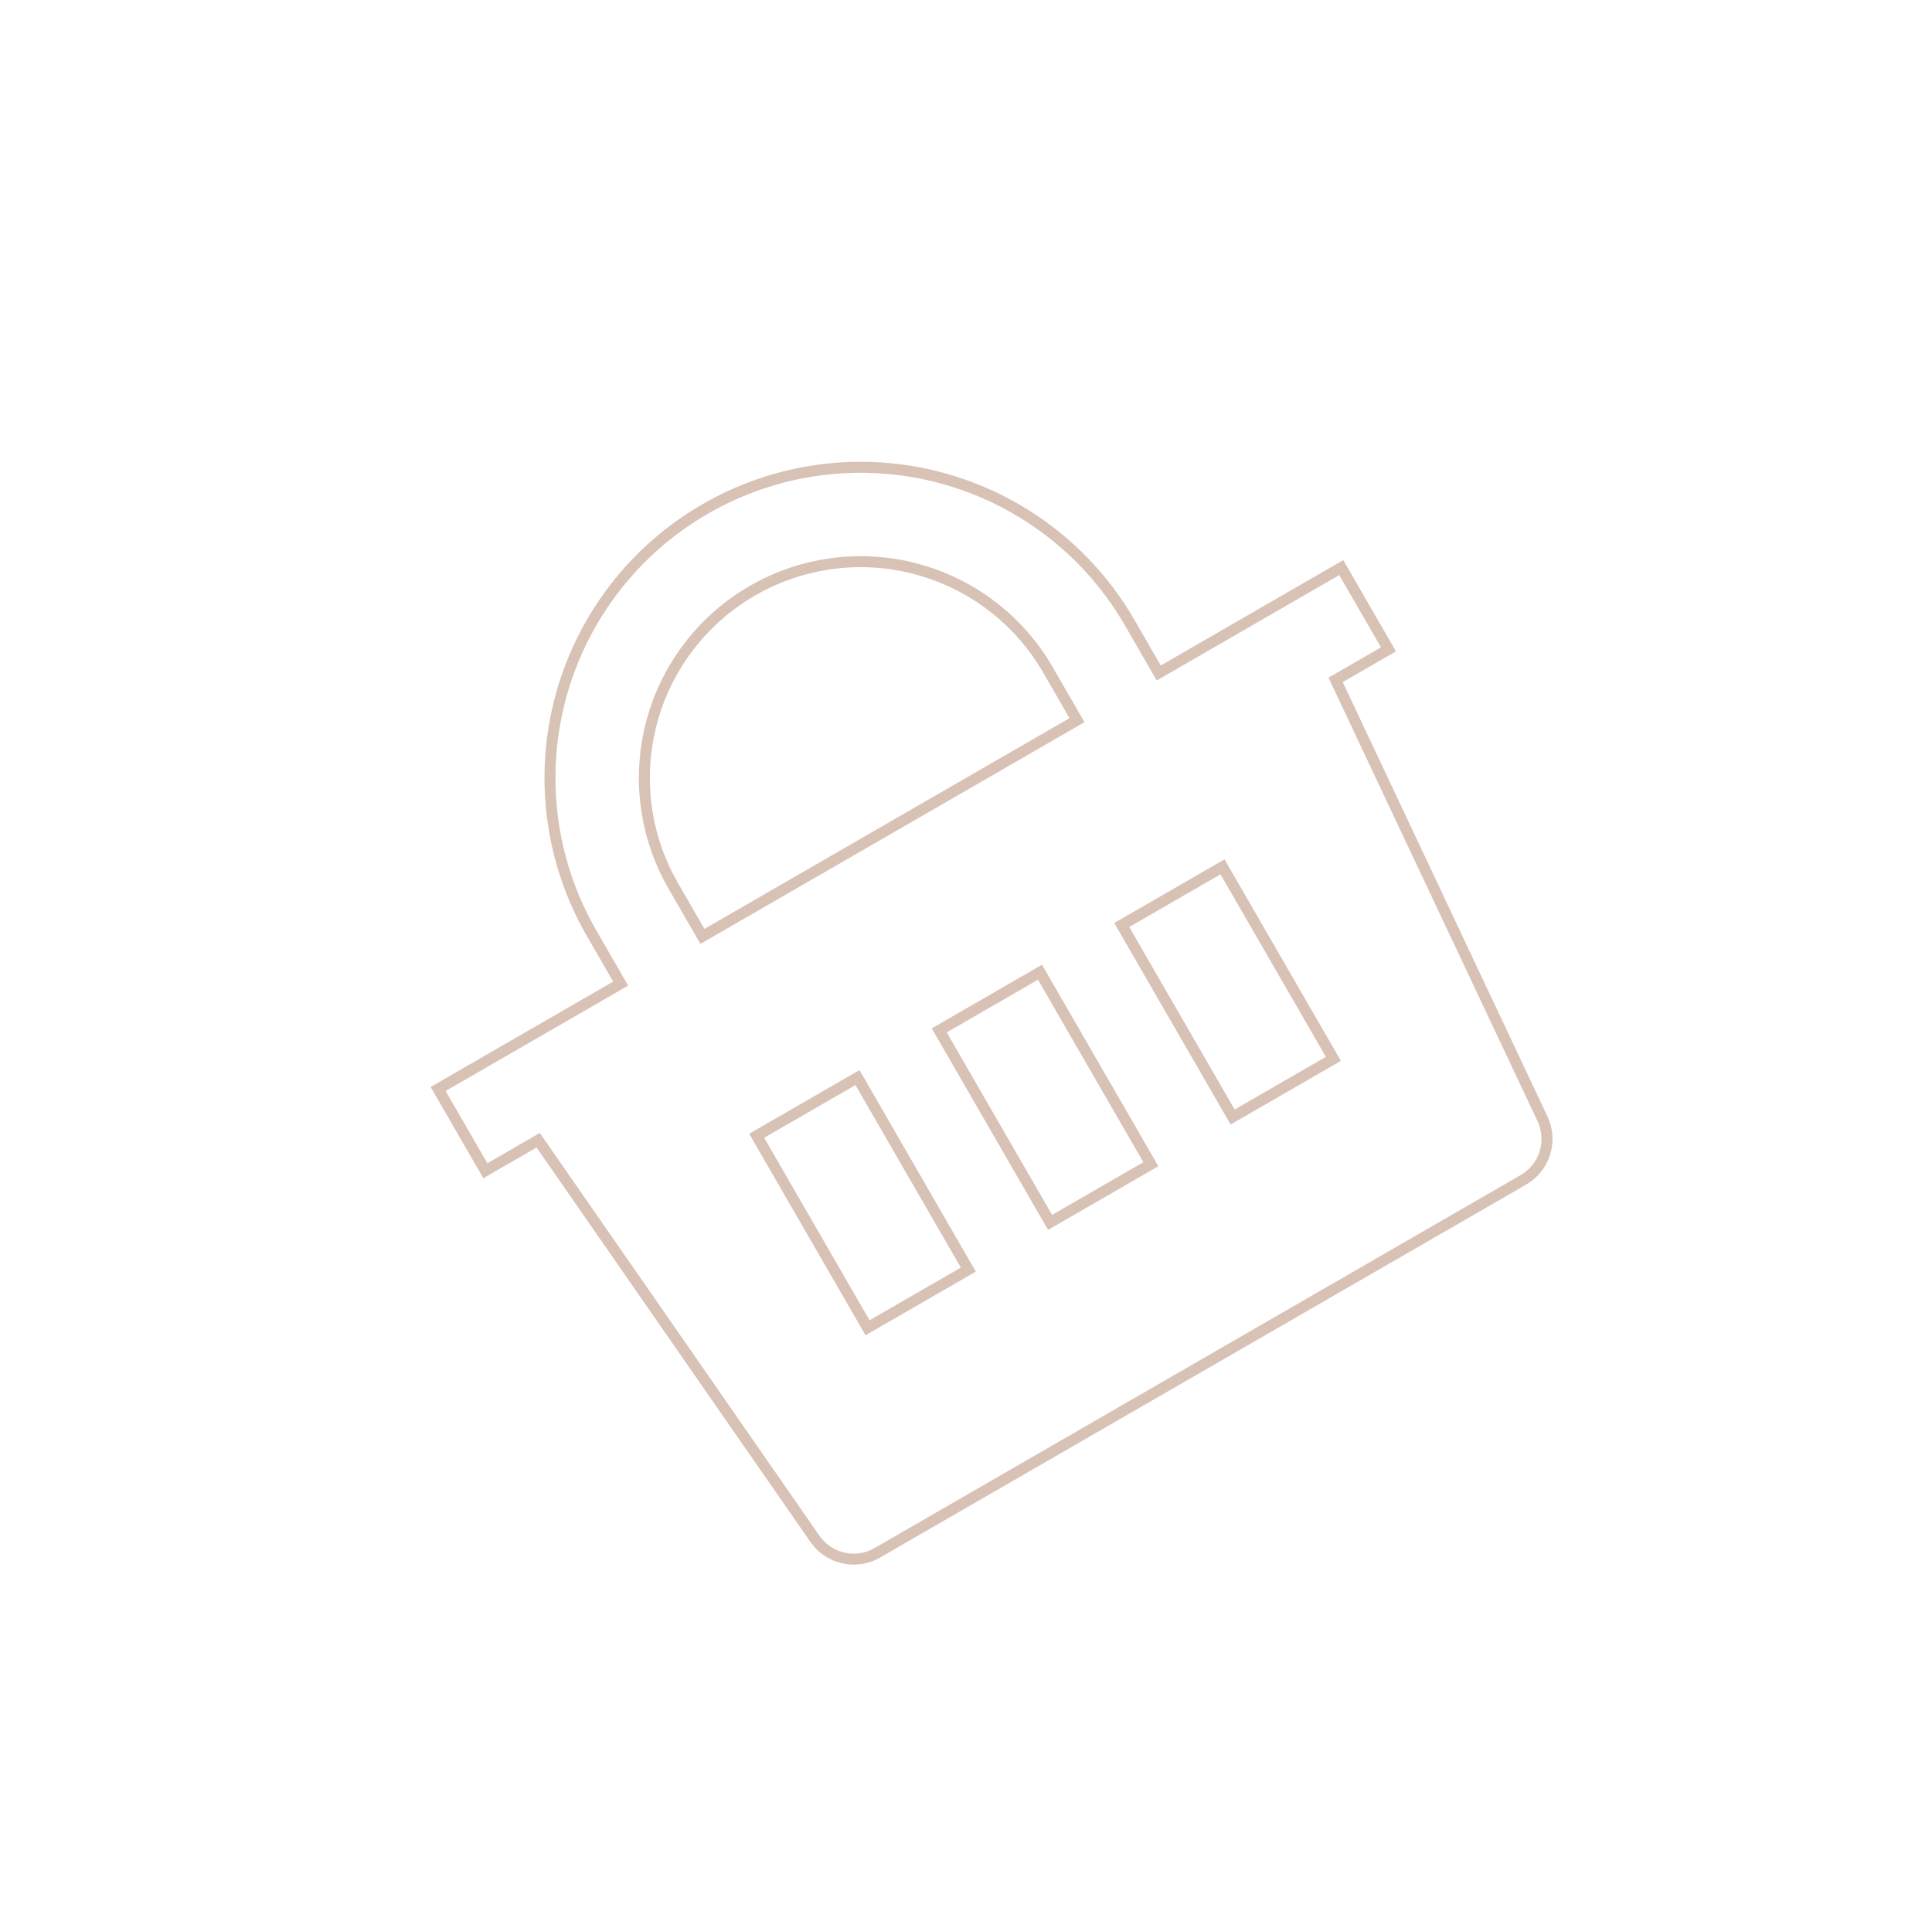 <svg width="176" height="175" viewBox="0 0 176 175" fill="none" xmlns="http://www.w3.org/2000/svg">
<g clip-path="url(#clip0_4121_11996)">
<g filter="url(#filter0_i_4121_11996)">
<path d="M64 45.931C70.615 42.112 78.476 41.077 85.854 43.054C93.232 45.031 99.522 49.857 103.341 56.472L105.741 60.629L122.369 51.029L127.169 59.343L122.318 62.144L140.97 101.718C141.484 102.807 141.569 104.048 141.21 105.197C140.851 106.346 140.073 107.318 139.031 107.92L80.169 141.904C79.126 142.506 77.896 142.693 76.721 142.43C75.547 142.167 74.514 141.472 73.828 140.483L48.878 104.545L44.031 107.343L39.231 99.029L55.858 89.429L53.458 85.272C49.639 78.657 48.604 70.796 50.581 63.418C52.558 56.04 57.385 49.75 64 45.931ZM94.557 89.257L86.243 94.057L95.843 110.685L104.157 105.885L94.557 89.257ZM77.929 98.857L69.615 103.657L79.215 120.285L87.529 115.485L77.929 98.857ZM111.184 79.657L102.871 84.457L112.471 101.085L120.784 96.285L111.184 79.657ZM68.8 54.245C64.534 56.708 61.378 60.716 59.984 65.441C58.591 70.165 59.066 75.245 61.313 79.629L61.772 80.472L64.172 84.629L97.428 65.429L95.028 61.272C92.565 57.006 88.556 53.85 83.831 52.457C79.107 51.063 74.027 51.539 69.643 53.785L68.8 54.245Z" fill="white"/>
</g>
<path d="M64.25 46.364C70.75 42.611 78.474 41.594 85.724 43.537C92.974 45.48 99.155 50.222 102.908 56.722L105.558 61.312L122.186 51.712L126.486 59.16L121.67 61.941L121.866 62.357L140.518 101.931C140.978 102.906 141.054 104.019 140.732 105.048C140.411 106.077 139.714 106.948 138.78 107.488L79.919 141.471C78.986 142.01 77.883 142.178 76.831 141.942C75.844 141.721 74.969 141.16 74.357 140.36L74.239 140.198L49.288 104.259L49.026 103.882L44.214 106.66L39.913 99.212L56.541 89.612L53.891 85.022C50.139 78.522 49.122 70.797 51.065 63.548C53.007 56.298 57.75 50.117 64.25 46.364ZM79.032 120.968L88.212 115.668L78.112 98.174L68.932 103.474L79.032 120.968ZM95.66 111.367L104.84 106.068L94.74 88.574L85.56 93.874L95.66 111.367ZM112.288 101.767L121.468 96.468L111.367 78.974L102.188 84.273L112.288 101.767ZM68.55 53.811C64.173 56.338 60.935 60.452 59.505 65.299C58.075 70.147 58.563 75.36 60.868 79.858L60.874 79.868L61.333 80.711L63.989 85.312L98.111 65.612L95.461 61.022C92.934 56.645 88.821 53.407 83.973 51.977C79.126 50.547 73.914 51.036 69.416 53.341L69.415 53.34L69.404 53.346L68.561 53.806L68.561 53.805L68.55 53.811Z" stroke="#D8C2B6"/>
</g>
<defs>
<filter id="filter0_i_4121_11996" x="39.231" y="42.072" width="104.198" height="104.474" filterUnits="userSpaceOnUse" color-interpolation-filters="sRGB">
<feFlood flood-opacity="0" result="BackgroundImageFix"/>
<feBlend mode="normal" in="SourceGraphic" in2="BackgroundImageFix" result="shape"/>
<feColorMatrix in="SourceAlpha" type="matrix" values="0 0 0 0 0 0 0 0 0 0 0 0 0 0 0 0 0 0 127 0" result="hardAlpha"/>
<feOffset dx="2" dy="4"/>
<feGaussianBlur stdDeviation="5"/>
<feComposite in2="hardAlpha" operator="arithmetic" k2="-1" k3="1"/>
<feColorMatrix type="matrix" values="0 0 0 0 0.533 0 0 0 0 0.341 0 0 0 0 0.173 0 0 0 0.1 0"/>
<feBlend mode="normal" in2="shape" result="effect1_innerShadow_4121_11996"/>
</filter>
<clipPath id="clip0_4121_11996">
<rect width="128" height="128" fill="white" transform="translate(0.574 64.074) rotate(-30)"/>
</clipPath>
</defs>
</svg>
